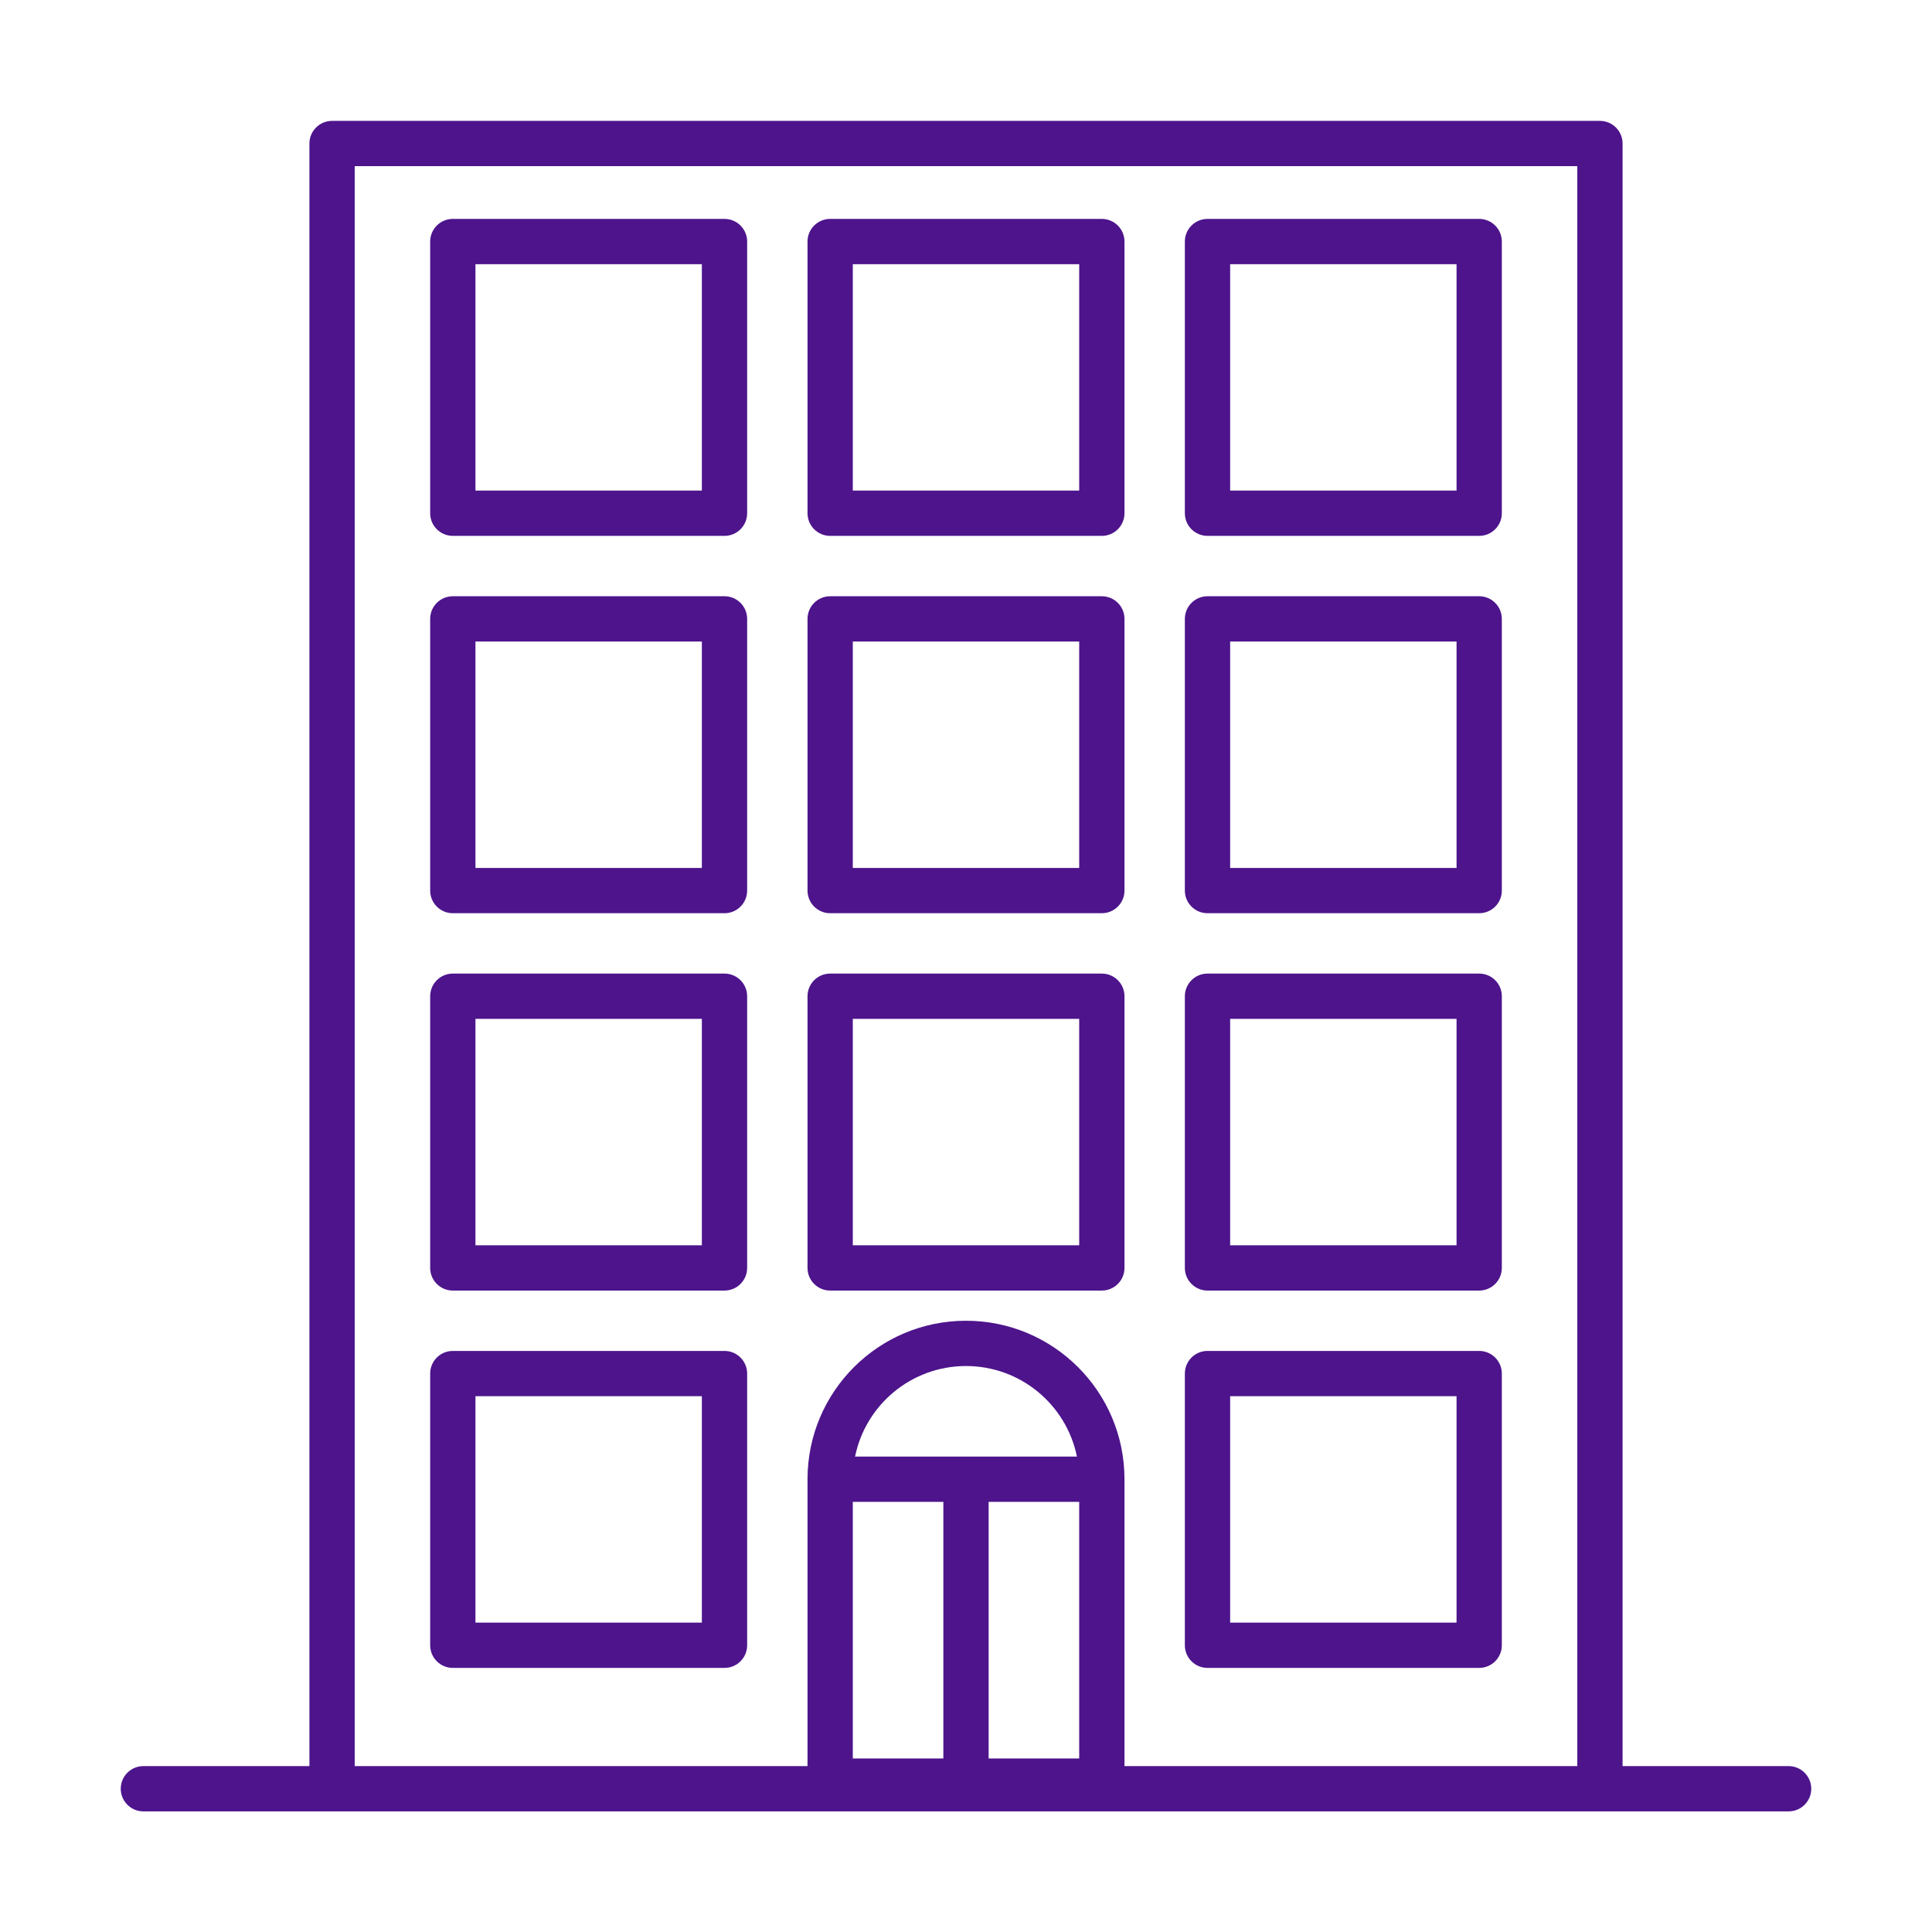 <svg width="128" height="128" viewBox="0 0 128 128" fill="none" xmlns="http://www.w3.org/2000/svg">
<path fill-rule="evenodd" clip-rule="evenodd" d="M78.5 16.003C78.5 15.175 79.172 14.503 80 14.503H98C98.828 14.503 99.5 15.175 99.5 16.003V34.003C99.5 34.831 98.828 35.503 98 35.503H80C79.172 35.503 78.5 34.831 78.5 34.003V16.003ZM81.5 17.503V32.503H96.5V17.503H81.5Z" fill="#4D148C"/>
<path fill-rule="evenodd" clip-rule="evenodd" d="M80 39.503C79.172 39.503 78.5 40.175 78.5 41.003V59.003C78.5 59.831 79.172 60.503 80 60.503H98C98.828 60.503 99.5 59.831 99.5 59.003V41.003C99.5 40.175 98.828 39.503 98 39.503H80ZM81.5 57.503V42.503H96.5V57.503H81.5Z" fill="#4D148C"/>
<path fill-rule="evenodd" clip-rule="evenodd" d="M78.5 66.003C78.5 65.174 79.172 64.503 80 64.503H98C98.828 64.503 99.5 65.174 99.5 66.003V84.003C99.5 84.831 98.828 85.503 98 85.503H80C79.172 85.503 78.5 84.831 78.5 84.003V66.003ZM81.5 67.503V82.503H96.5V67.503H81.5Z" fill="#4D148C"/>
<path fill-rule="evenodd" clip-rule="evenodd" d="M80 89.503C79.172 89.503 78.5 90.174 78.5 91.003V109.003C78.5 109.831 79.172 110.503 80 110.503H98C98.828 110.503 99.5 109.831 99.5 109.003V91.003C99.5 90.174 98.828 89.503 98 89.503H80ZM81.5 107.503V92.503H96.5V107.503H81.5Z" fill="#4D148C"/>
<path fill-rule="evenodd" clip-rule="evenodd" d="M28.5 16.003C28.5 15.175 29.172 14.503 30 14.503H48C48.828 14.503 49.5 15.175 49.5 16.003V34.003C49.5 34.831 48.828 35.503 48 35.503H30C29.172 35.503 28.5 34.831 28.5 34.003V16.003ZM31.5 17.503V32.503H46.5V17.503H31.5Z" fill="#4D148C"/>
<path fill-rule="evenodd" clip-rule="evenodd" d="M30 39.503C29.172 39.503 28.5 40.175 28.5 41.003V59.003C28.5 59.831 29.172 60.503 30 60.503H48C48.828 60.503 49.5 59.831 49.5 59.003V41.003C49.5 40.175 48.828 39.503 48 39.503H30ZM31.5 57.503V42.503H46.5V57.503H31.5Z" fill="#4D148C"/>
<path fill-rule="evenodd" clip-rule="evenodd" d="M28.5 66.003C28.5 65.174 29.172 64.503 30 64.503H48C48.828 64.503 49.5 65.174 49.5 66.003V84.003C49.5 84.831 48.828 85.503 48 85.503H30C29.172 85.503 28.5 84.831 28.5 84.003V66.003ZM31.5 67.503V82.503H46.5V67.503H31.5Z" fill="#4D148C"/>
<path fill-rule="evenodd" clip-rule="evenodd" d="M30 89.503C29.172 89.503 28.5 90.174 28.5 91.003V109.003C28.5 109.831 29.172 110.503 30 110.503H48C48.828 110.503 49.5 109.831 49.5 109.003V91.003C49.5 90.174 48.828 89.503 48 89.503H30ZM31.5 107.503V92.503H46.5V107.503H31.5Z" fill="#4D148C"/>
<path fill-rule="evenodd" clip-rule="evenodd" d="M53.5 16.003C53.5 15.175 54.172 14.503 55 14.503H73C73.828 14.503 74.5 15.175 74.5 16.003V34.003C74.5 34.831 73.828 35.503 73 35.503H55C54.172 35.503 53.5 34.831 53.5 34.003V16.003ZM56.5 17.503V32.503H71.5V17.503H56.5Z" fill="#4D148C"/>
<path fill-rule="evenodd" clip-rule="evenodd" d="M55 39.503C54.172 39.503 53.5 40.175 53.5 41.003V59.003C53.5 59.831 54.172 60.503 55 60.503H73C73.828 60.503 74.5 59.831 74.5 59.003V41.003C74.5 40.175 73.828 39.503 73 39.503H55ZM56.5 57.503V42.503H71.5V57.503H56.5Z" fill="#4D148C"/>
<path fill-rule="evenodd" clip-rule="evenodd" d="M53.5 66.003C53.5 65.174 54.172 64.503 55 64.503H73C73.828 64.503 74.5 65.174 74.5 66.003V84.003C74.5 84.831 73.828 85.503 73 85.503H55C54.172 85.503 53.5 84.831 53.5 84.003V66.003ZM56.5 67.503V82.503H71.5V67.503H56.5Z" fill="#4D148C"/>
<path fill-rule="evenodd" clip-rule="evenodd" d="M22 8.009C21.172 8.009 20.5 8.68 20.5 9.509V117.009H9.5C8.672 117.009 8 117.68 8 118.509C8 119.337 8.672 120.009 9.5 120.009H118.5C119.328 120.009 120 119.337 120 118.509C120 117.68 119.328 117.009 118.5 117.009H107.5V9.509C107.5 8.68 106.828 8.009 106 8.009H22ZM104.5 117.009V11.009H23.5V117.009H53.5V98.003C53.5 92.204 58.201 87.503 64 87.503C69.799 87.503 74.5 92.204 74.5 98.003V117.009H104.5ZM62.5 116.503V99.503H56.5V116.503H62.5ZM71.35 96.503C70.655 93.08 67.628 90.503 64 90.503C60.372 90.503 57.345 93.08 56.65 96.503H71.35ZM65.5 116.503H71.5V99.503H65.5V116.503Z" fill="#4D148C"/>
</svg>
